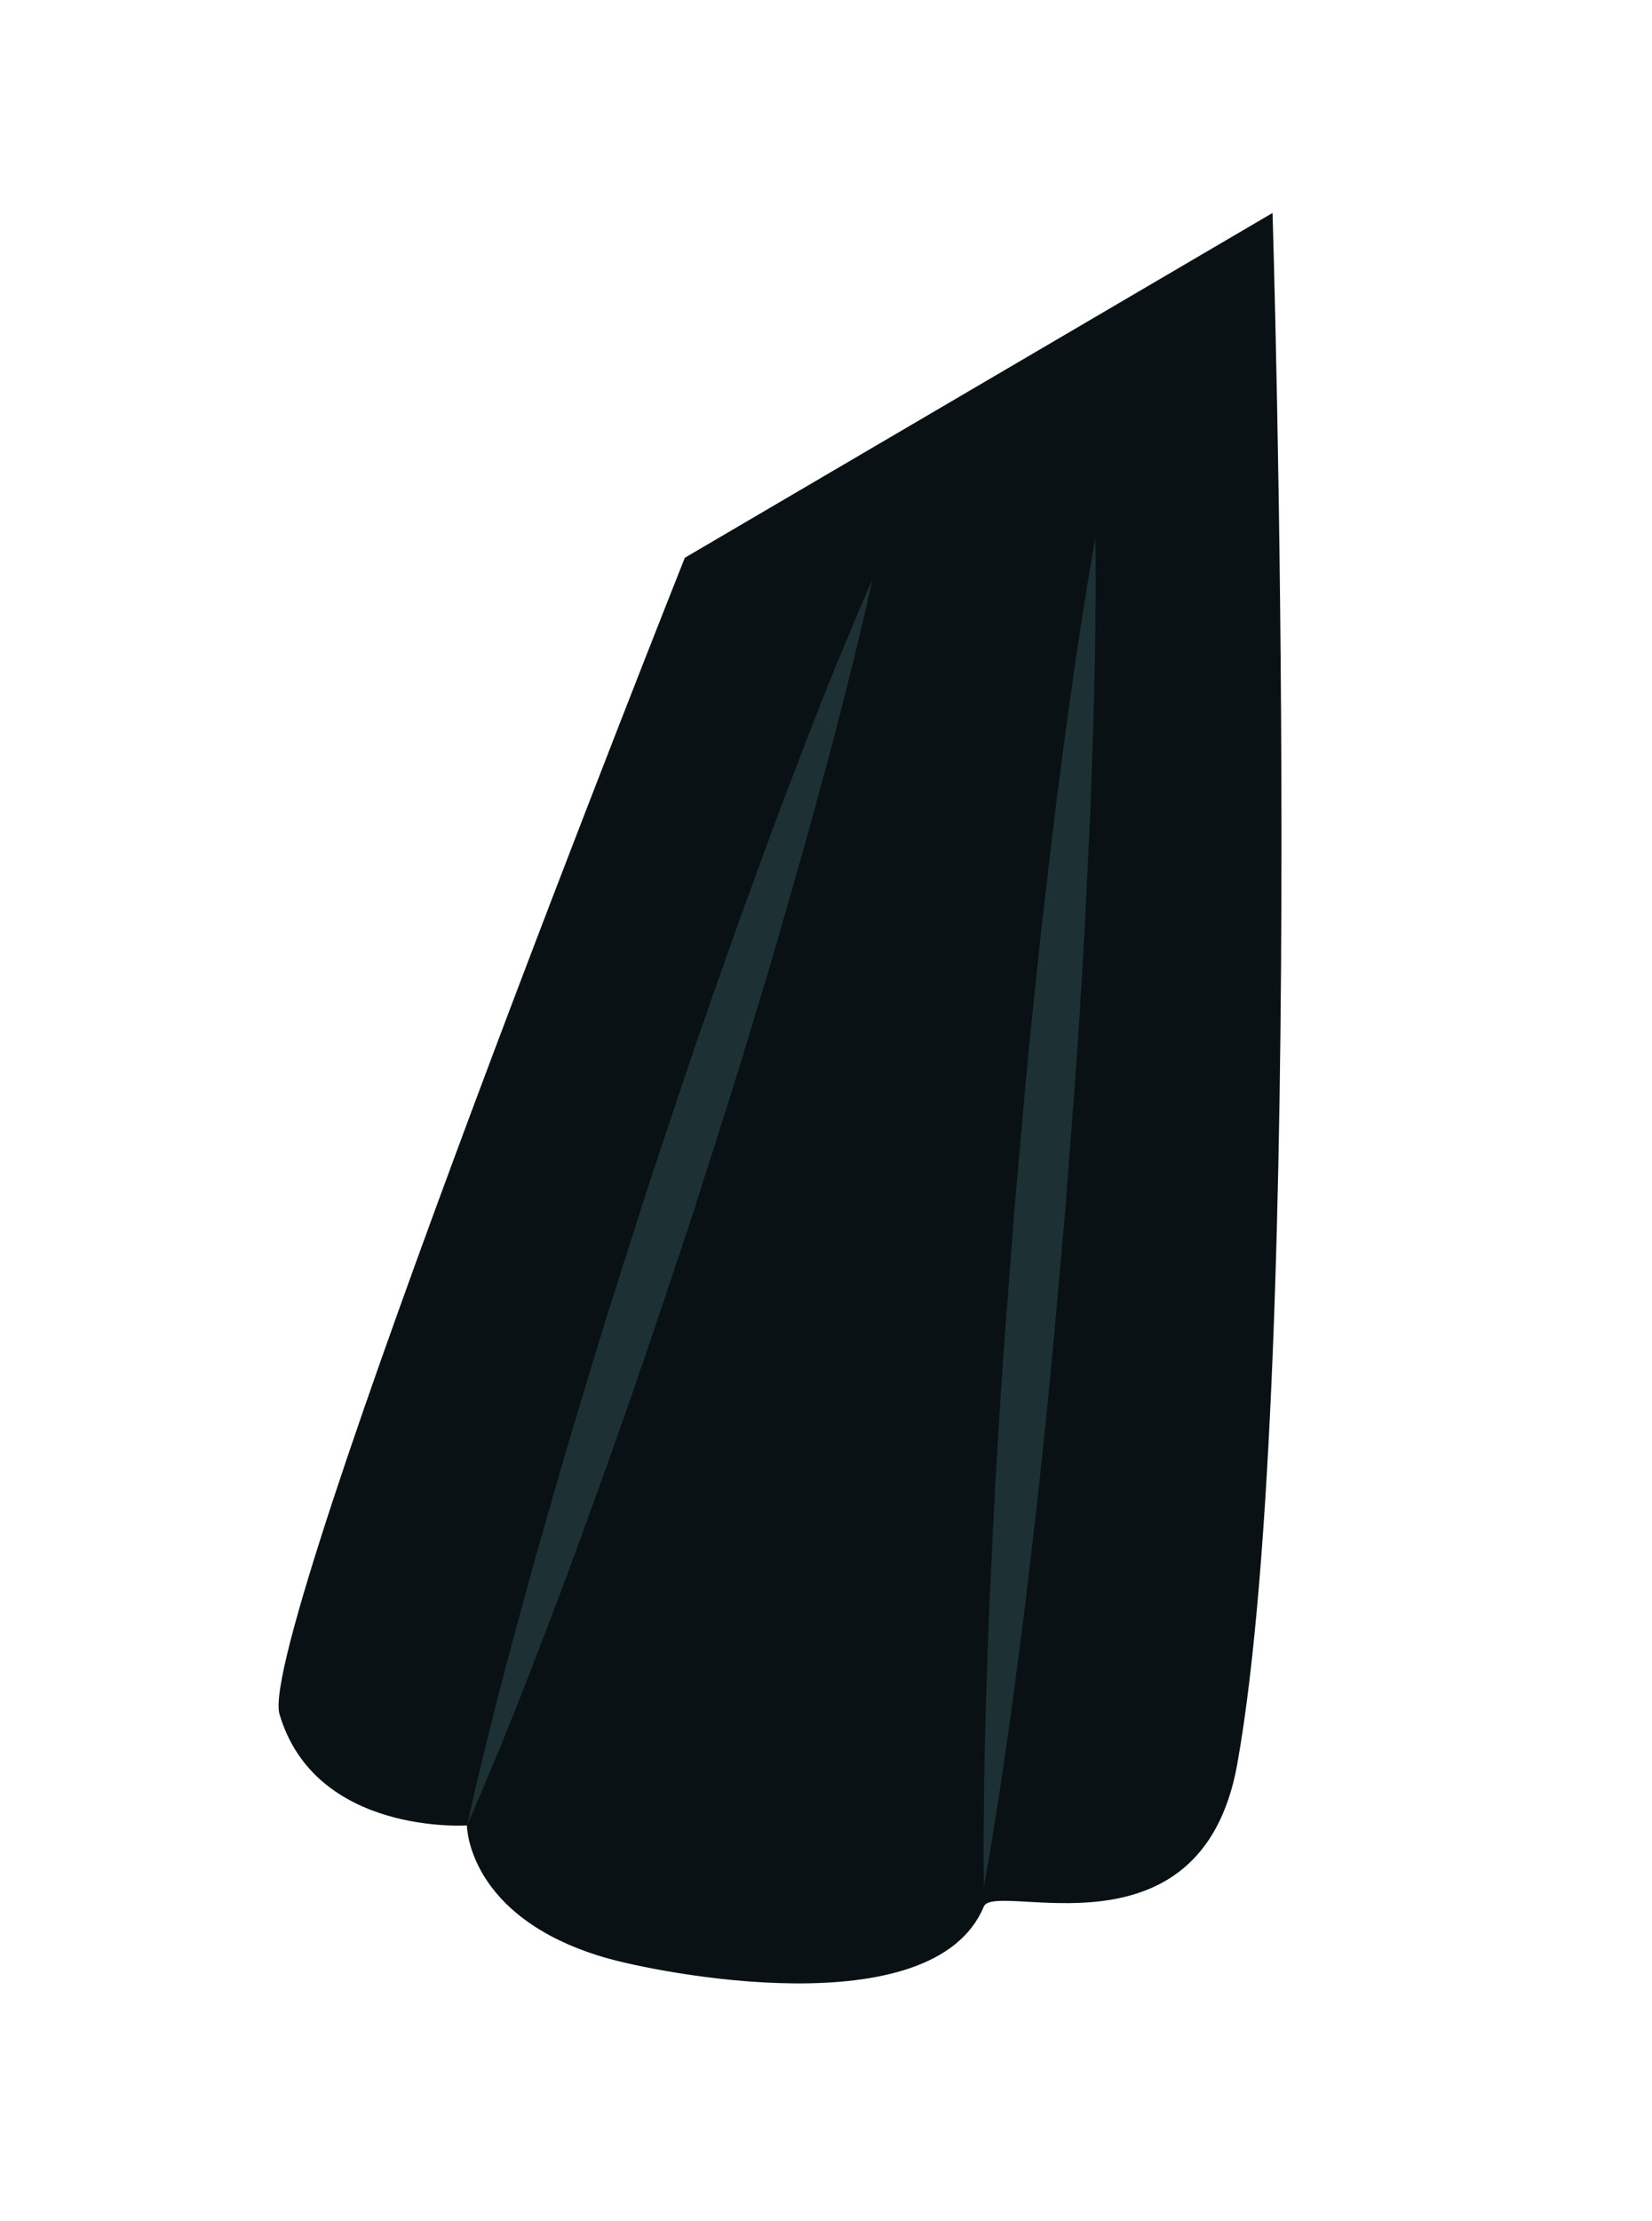 <?xml version="1.0" standalone="no"?>
<!DOCTYPE svg PUBLIC "-//W3C//DTD SVG 1.0//EN" "http://www.w3.org/TR/2001/REC-SVG-20010904/DTD/svg10.dtd">
<svg xmlns="http://www.w3.org/2000/svg" xmlns:xlink="http://www.w3.org/1999/xlink" width="163px" height="219px" viewBox = "0 0 163 219">
<g transform="translate(0,219) scale(1,-1)">
	<g id="Layer 1" >
		<g id="tail1" visibility="hidden" >
			<path id="" d="M69.76 173c0 0-49.8-114-47.5-122c3.51-12 18.5-11 18.5-11c0 0 9-9 22.5-13c5.18-1.54 41.5-7 46.5 5c1.09 2.61 33.4-1.12 32 19c-3 42-18 148-18 148L69.76 173Z" fill="rgb(3.53%,6.67%,7.84%)"  />
			<path id="" d="M44.76 47c0 0 0.355 1.88 1.07 5.13c0.719 3.26 1.78 7.89 3.19 13.4c0.695 2.76 1.45 5.76 2.31 8.91c0.85 3.15 1.73 6.48 2.7 9.9c0.965 3.43 1.98 6.96 3.05 10.5c1.05 3.58 2.17 7.21 3.28 10.8c1.14 3.62 2.27 7.25 3.43 10.8c1.14 3.56 2.31 7.04 3.45 10.4c1.13 3.37 2.29 6.62 3.38 9.69c1.07 3.08 2.14 5.98 3.14 8.65c1.97 5.35 3.72 9.77 4.97 12.9c1.25 3.09 2.02 4.84 2.02 4.84c0 0-0.354-1.88-1.07-5.13c-0.717-3.26-1.78-7.89-3.18-13.4c-0.692-2.77-1.45-5.76-2.31-8.91c-0.847-3.15-1.73-6.48-2.71-9.9c-0.969-3.43-1.98-6.96-3.05-10.5c-1.05-3.58-2.17-7.21-3.29-10.8c-1.14-3.62-2.27-7.24-3.43-10.8c-1.15-3.56-2.31-7.04-3.45-10.4c-1.13-3.38-2.29-6.62-3.38-9.69c-1.07-3.08-2.14-5.98-3.14-8.65c-1.97-5.35-3.72-9.77-4.97-12.9c-1.25-3.09-2.02-4.84-2.02-4.84Z" fill="rgb(11.4%,19.2%,20.8%)"  />
			<path id="" d="M109.8 34c0 0-0.248 2.06-0.58 5.66c-0.334 3.6-0.773 8.76-1.16 14.9c-0.202 3.09-0.422 6.44-0.582 9.98c-0.176 3.54-0.382 7.28-0.52 11.1c-0.152 3.86-0.288 7.86-0.392 11.9c-0.088 4.06-0.176 8.19-0.265 12.3c-0.038 4.13-0.075 8.25-0.112 12.3c-0.025 4.06-0.004 8.06 0.027 11.9c0.022 3.87 0.11 7.61 0.182 11.2c0.055 3.55 0.168 6.9 0.279 10c0.2 6.19 0.486 11.4 0.712 15c0.224 3.61 0.411 5.68 0.411 5.68c0 0 0.25-2.06 0.583-5.66c0.335-3.6 0.777-8.76 1.17-14.9c0.205-3.09 0.42-6.44 0.582-9.98c0.179-3.54 0.38-7.28 0.52-11.1c0.148-3.86 0.291-7.86 0.389-11.9c0.086-4.06 0.174-8.19 0.261-12.3c0.036-4.13 0.073-8.25 0.108-12.3c0.02-4.06 0.005-8.06-0.03-11.9c-0.021-3.87-0.113-7.61-0.182-11.2c-0.053-3.55-0.171-6.9-0.279-10c-0.2-6.19-0.483-11.4-0.708-15c-0.222-3.61-0.408-5.68-0.408-5.68Z" fill="rgb(11.4%,19.2%,20.8%)"  />
		</g>
		<g id="tail0" >
			<path id="" d="M67.57 164c0 0-42.2-106-40-114c3.51-12 18.5-11 18.5-11c0 0 0-9 13.5-13c5.18-1.54 32.5-7 37.5 5c1.09 2.61 21.4-5.86 25 14c7 39 3.49 153 3.49 153L67.57 164Z" fill="rgb(3.53%,6.67%,7.84%)"  />
			<path id="" d="M46.08 38.97c0 0 0.419 1.99 1.25 5.44c0.829 3.45 2.05 8.37 3.64 14.2c0.79 2.93 1.65 6.11 2.62 9.44c0.958 3.34 1.95 6.87 3.05 10.5c1.08 3.63 2.22 7.38 3.41 11.2c1.21 3.79 2.43 7.64 3.66 11.5c1.27 3.84 2.55 7.67 3.8 11.4c1.27 3.77 2.56 7.47 3.81 11c1.25 3.58 2.52 7.02 3.71 10.3c1.18 3.27 2.35 6.34 3.44 9.18c2.15 5.67 4.06 10.4 5.42 13.6c1.36 3.28 2.19 5.13 2.19 5.13c0 0-0.417-1.99-1.25-5.44c-0.827-3.45-2.04-8.37-3.64-14.2c-0.787-2.93-1.65-6.1-2.62-9.44c-0.954-3.34-1.95-6.87-3.04-10.5c-1.09-3.63-2.22-7.38-3.42-11.2c-1.21-3.79-2.43-7.64-3.66-11.5c-1.28-3.83-2.55-7.67-3.81-11.4c-1.27-3.77-2.55-7.47-3.81-11c-1.25-3.58-2.52-7.02-3.71-10.3c-1.18-3.27-2.35-6.34-3.44-9.18c-2.16-5.68-4.06-10.4-5.42-13.6c-1.36-3.28-2.19-5.13-2.19-5.13Z" fill="rgb(11.4%,19.2%,20.8%)"  />
			<path id="" d="M97.08 32.97c0 0-0.044 2.1-0.021 5.76c0.023 3.66 0.093 8.88 0.315 15.1c0.103 3.13 0.214 6.52 0.403 10.1c0.173 3.58 0.337 7.36 0.579 11.3c0.229 3.9 0.487 7.94 0.783 12c0.313 4.09 0.631 8.25 0.949 12.4c0.368 4.15 0.736 8.31 1.1 12.4c0.375 4.09 0.789 8.11 1.2 12c0.403 3.89 0.858 7.64 1.28 11.2c0.403 3.56 0.846 6.93 1.26 10c0.809 6.21 1.6 11.4 2.18 15c0.579 3.61 0.97 5.67 0.97 5.67c0 0 0.046-2.1 0.023-5.76c-0.023-3.66-0.089-8.88-0.312-15.1c-0.1-3.13-0.216-6.52-0.403-10.1c-0.17-3.58-0.338-7.36-0.579-11.3c-0.233-3.9-0.485-7.94-0.787-12c-0.313-4.09-0.633-8.25-0.952-12.4c-0.369-4.15-0.739-8.31-1.1-12.4c-0.381-4.09-0.788-8.11-1.2-12c-0.402-3.89-0.861-7.64-1.28-11.2c-0.401-3.56-0.849-6.93-1.26-10c-0.809-6.21-1.6-11.4-2.18-15c-0.578-3.61-0.965-5.67-0.965-5.67Z" fill="rgb(11.4%,19.2%,20.8%)"  />
		</g>
	</g>
</g>
</svg>
